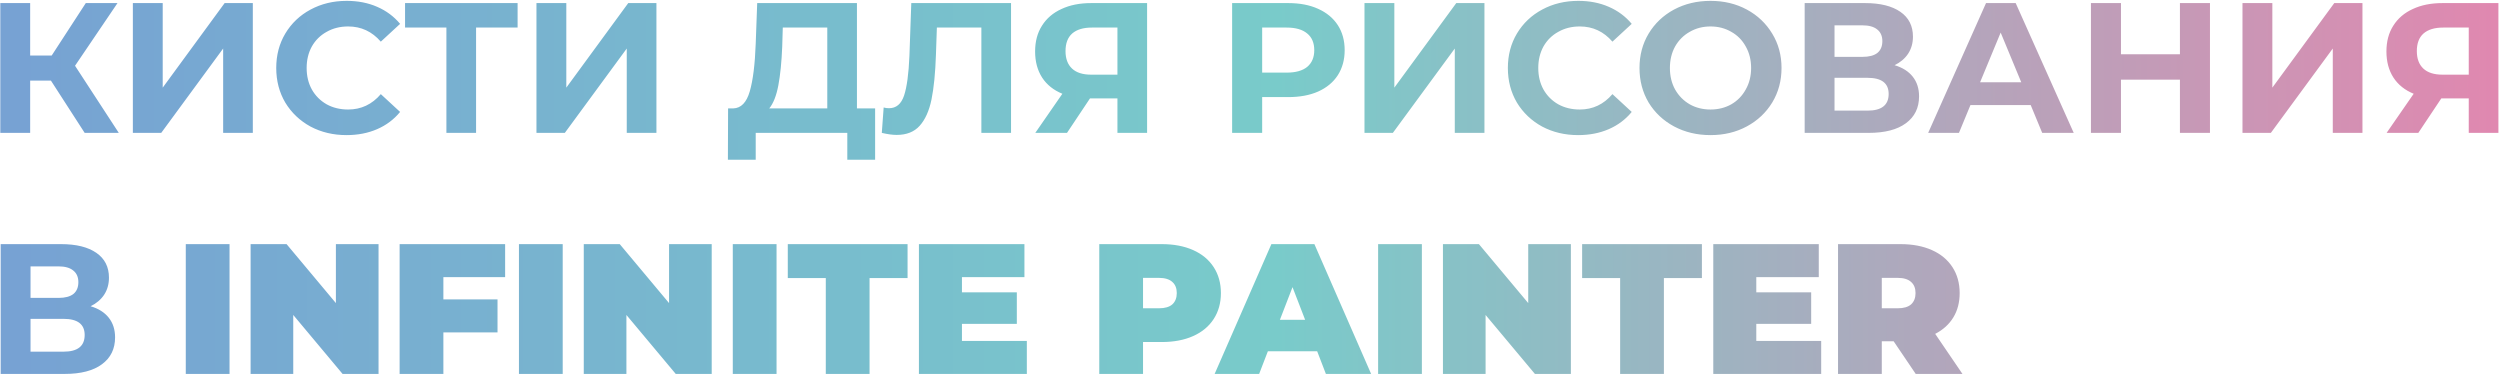 <?xml version="1.0" encoding="UTF-8"?> <svg xmlns="http://www.w3.org/2000/svg" width="809" height="121" viewBox="0 0 809 121" fill="none"> <path d="M16.48 26.08H9.76V43H0.1V1H9.76V17.98H16.72L27.76 1H38.02L24.28 21.28L38.44 43H27.4L16.48 26.08ZM42.993 1H52.653V28.36L72.693 1H81.813V43H72.213V15.7L52.173 43H42.993V1ZM112.131 43.72C107.851 43.72 103.971 42.8 100.491 40.96C97.051 39.08 94.331 36.5 92.331 33.22C90.371 29.9 89.391 26.16 89.391 22C89.391 17.84 90.371 14.12 92.331 10.84C94.331 7.52 97.051 4.94 100.491 3.1C103.971 1.22 107.871 0.28 112.191 0.28C115.831 0.28 119.111 0.92 122.031 2.2C124.991 3.48 127.471 5.32 129.471 7.72L123.231 13.48C120.391 10.2 116.871 8.56 112.671 8.56C110.071 8.56 107.751 9.14 105.711 10.3C103.671 11.42 102.071 13 100.911 15.04C99.791 17.08 99.231 19.4 99.231 22C99.231 24.6 99.791 26.92 100.911 28.96C102.071 31 103.671 32.6 105.711 33.76C107.751 34.88 110.071 35.44 112.671 35.44C116.871 35.44 120.391 33.78 123.231 30.46L129.471 36.22C127.471 38.66 124.991 40.52 122.031 41.8C119.071 43.08 115.771 43.72 112.131 43.72ZM167.496 8.92H154.056V43H144.456V8.92H131.076V1H167.496V8.92ZM173.599 1H183.259V28.36L203.299 1H212.419V43H202.819V15.7L182.779 43H173.599V1ZM283.188 35.08V51.7H274.188V43H244.548V51.7H235.548L235.608 35.08H237.288C239.808 35 241.588 33.16 242.628 29.56C243.668 25.96 244.308 20.82 244.548 14.14L245.028 1H277.308V35.08H283.188ZM253.128 15.04C252.928 20.04 252.508 24.24 251.868 27.64C251.228 31 250.248 33.48 248.928 35.08H267.708V8.92H253.308L253.128 15.04ZM327.172 1V43H317.572V8.92H303.172L302.872 17.68C302.672 23.64 302.192 28.48 301.432 32.2C300.672 35.88 299.392 38.72 297.592 40.72C295.832 42.68 293.352 43.66 290.152 43.66C288.832 43.66 287.232 43.44 285.352 43L285.952 34.78C286.472 34.94 287.052 35.02 287.692 35.02C290.012 35.02 291.632 33.66 292.552 30.94C293.472 28.18 294.052 23.88 294.292 18.04L294.892 1H327.172ZM371.201 1V43H361.601V31.84H352.721L345.281 43H335.021L343.781 30.34C340.941 29.18 338.761 27.44 337.241 25.12C335.721 22.76 334.961 19.94 334.961 16.66C334.961 13.42 335.701 10.64 337.181 8.32C338.661 5.96 340.761 4.16 343.481 2.92C346.201 1.64 349.401 1 353.081 1H371.201ZM353.321 8.92C350.561 8.92 348.441 9.56 346.961 10.84C345.521 12.12 344.801 14.02 344.801 16.54C344.801 18.98 345.501 20.86 346.901 22.18C348.301 23.5 350.361 24.16 353.081 24.16H361.601V8.92H353.321ZM416.896 1C420.616 1 423.836 1.62 426.556 2.86C429.316 4.1 431.436 5.86 432.916 8.14C434.396 10.42 435.136 13.12 435.136 16.24C435.136 19.32 434.396 22.02 432.916 24.34C431.436 26.62 429.316 28.38 426.556 29.62C423.836 30.82 420.616 31.42 416.896 31.42H408.436V43H398.716V1H416.896ZM416.356 23.5C419.276 23.5 421.496 22.88 423.016 21.64C424.536 20.36 425.296 18.56 425.296 16.24C425.296 13.88 424.536 12.08 423.016 10.84C421.496 9.56 419.276 8.92 416.356 8.92H408.436V23.5H416.356ZM441.548 1H451.208V28.36L471.248 1H480.368V43H470.768V15.7L450.728 43H441.548V1ZM510.685 43.72C506.405 43.72 502.525 42.8 499.045 40.96C495.605 39.08 492.885 36.5 490.885 33.22C488.925 29.9 487.945 26.16 487.945 22C487.945 17.84 488.925 14.12 490.885 10.84C492.885 7.52 495.605 4.94 499.045 3.1C502.525 1.22 506.425 0.28 510.745 0.28C514.385 0.28 517.665 0.92 520.585 2.2C523.545 3.48 526.025 5.32 528.025 7.72L521.785 13.48C518.945 10.2 515.425 8.56 511.225 8.56C508.625 8.56 506.305 9.14 504.265 10.3C502.225 11.42 500.625 13 499.465 15.04C498.345 17.08 497.785 19.4 497.785 22C497.785 24.6 498.345 26.92 499.465 28.96C500.625 31 502.225 32.6 504.265 33.76C506.305 34.88 508.625 35.44 511.225 35.44C515.425 35.44 518.945 33.78 521.785 30.46L528.025 36.22C526.025 38.66 523.545 40.52 520.585 41.8C517.625 43.08 514.325 43.72 510.685 43.72ZM553.522 43.72C549.162 43.72 545.222 42.78 541.702 40.9C538.222 39.02 535.482 36.44 533.482 33.16C531.522 29.84 530.542 26.12 530.542 22C530.542 17.88 531.522 14.18 533.482 10.9C535.482 7.58 538.222 4.98 541.702 3.1C545.222 1.22 549.162 0.28 553.522 0.28C557.882 0.28 561.802 1.22 565.282 3.1C568.762 4.98 571.502 7.58 573.502 10.9C575.502 14.18 576.502 17.88 576.502 22C576.502 26.12 575.502 29.84 573.502 33.16C571.502 36.44 568.762 39.02 565.282 40.9C561.802 42.78 557.882 43.72 553.522 43.72ZM553.522 35.44C556.002 35.44 558.242 34.88 560.242 33.76C562.242 32.6 563.802 31 564.922 28.96C566.082 26.92 566.662 24.6 566.662 22C566.662 19.4 566.082 17.08 564.922 15.04C563.802 13 562.242 11.42 560.242 10.3C558.242 9.14 556.002 8.56 553.522 8.56C551.042 8.56 548.802 9.14 546.802 10.3C544.802 11.42 543.222 13 542.062 15.04C540.942 17.08 540.382 19.4 540.382 22C540.382 24.6 540.942 26.92 542.062 28.96C543.222 31 544.802 32.6 546.802 33.76C548.802 34.88 551.042 35.44 553.522 35.44ZM613.09 21.1C615.65 21.86 617.61 23.1 618.97 24.82C620.33 26.54 621.01 28.66 621.01 31.18C621.01 34.9 619.59 37.8 616.75 39.88C613.95 41.96 609.93 43 604.69 43H583.99V1H603.55C608.43 1 612.23 1.94 614.95 3.82C617.67 5.7 619.03 8.38 619.03 11.86C619.03 13.94 618.51 15.78 617.47 17.38C616.43 18.94 614.97 20.18 613.09 21.1ZM593.65 18.4H602.71C604.83 18.4 606.43 17.98 607.51 17.14C608.59 16.26 609.13 14.98 609.13 13.3C609.13 11.66 608.57 10.4 607.45 9.52C606.37 8.64 604.79 8.2 602.71 8.2H593.65V18.4ZM604.33 35.8C608.89 35.8 611.17 34 611.17 30.4C611.17 26.92 608.89 25.18 604.33 25.18H593.65V35.8H604.33ZM657.137 34H637.637L633.917 43H623.957L642.677 1H652.277L671.057 43H660.857L657.137 34ZM654.077 26.62L647.417 10.54L640.757 26.62H654.077ZM715.146 1V43H705.426V25.78H686.346V43H676.626V1H686.346V17.56H705.426V1H715.146ZM725.669 1H735.329V28.36L755.369 1H764.489V43H754.889V15.7L734.849 43H725.669V1ZM808.487 1V43H798.887V31.84H790.007L782.567 43H772.307L781.067 30.34C778.227 29.18 776.047 27.44 774.527 25.12C773.007 22.76 772.247 19.94 772.247 16.66C772.247 13.42 772.987 10.64 774.467 8.32C775.947 5.96 778.047 4.16 780.767 2.92C783.487 1.64 786.687 1 790.367 1H808.487ZM790.607 8.92C787.847 8.92 785.727 9.56 784.247 10.84C782.807 12.12 782.087 14.02 782.087 16.54C782.087 18.98 782.787 20.86 784.187 22.18C785.587 23.5 787.647 24.16 790.367 24.16H798.887V8.92H790.607ZM29.32 99.1C31.88 99.86 33.84 101.1 35.2 102.82C36.56 104.54 37.24 106.66 37.24 109.18C37.24 112.9 35.82 115.8 32.98 117.88C30.18 119.96 26.16 121 20.92 121H0.22V79H19.78C24.66 79 28.46 79.94 31.18 81.82C33.9 83.7 35.26 86.38 35.26 89.86C35.26 91.94 34.74 93.78 33.7 95.38C32.66 96.94 31.2 98.18 29.32 99.1ZM9.88 96.4H18.94C21.06 96.4 22.66 95.98 23.74 95.14C24.82 94.26 25.36 92.98 25.36 91.3C25.36 89.66 24.8 88.4 23.68 87.52C22.6 86.64 21.02 86.2 18.94 86.2H9.88V96.4ZM20.56 113.8C25.12 113.8 27.4 112 27.4 108.4C27.4 104.92 25.12 103.18 20.56 103.18H9.88V113.8H20.56ZM60.119 79H74.279V121H60.119V79ZM122.496 79V121H110.856L94.896 101.92V121H81.096V79H92.736L108.696 98.08V79H122.496ZM143.478 89.68V96.88H160.998V107.56H143.478V121H129.318V79H163.458V89.68H143.478ZM167.932 79H182.092V121H167.932V79ZM230.308 79V121H218.668L202.708 101.92V121H188.908V79H200.548L216.508 98.08V79H230.308ZM237.131 79H251.291V121H237.131V79ZM267.228 89.98H254.928V79H293.688V89.98H281.388V121H267.228V89.98ZM332.285 110.32V121H297.365V79H331.505V89.68H311.285V94.6H329.045V104.8H311.285V110.32H332.285ZM375.945 79C379.825 79 383.205 79.64 386.085 80.92C388.965 82.2 391.185 84.04 392.745 86.44C394.305 88.84 395.085 91.64 395.085 94.84C395.085 98.04 394.305 100.84 392.745 103.24C391.185 105.64 388.965 107.48 386.085 108.76C383.205 110.04 379.825 110.68 375.945 110.68H369.885V121H355.725V79H375.945ZM375.045 99.76C376.965 99.76 378.405 99.34 379.365 98.5C380.325 97.62 380.805 96.4 380.805 94.84C380.805 93.28 380.325 92.08 379.365 91.24C378.405 90.36 376.965 89.92 375.045 89.92H369.885V99.76H375.045ZM426.239 113.68H410.279L407.459 121H393.059L411.419 79H425.339L443.699 121H429.059L426.239 113.68ZM422.339 103.48L418.259 92.92L414.179 103.48H422.339ZM445.959 79H460.119V121H445.959V79ZM508.336 79V121H496.696L480.736 101.92V121H466.936V79H478.576L494.536 98.08V79H508.336ZM524.278 89.98H511.978V79H550.738V89.98H538.438V121H524.278V89.98ZM589.336 110.32V121H554.416V79H588.556V89.68H568.336V94.6H586.096V104.8H568.336V110.32H589.336ZM612.787 110.44H608.947V121H594.787V79H615.007C618.887 79 622.267 79.64 625.147 80.92C628.027 82.2 630.247 84.04 631.807 86.44C633.367 88.84 634.147 91.64 634.147 94.84C634.147 97.84 633.467 100.46 632.107 102.7C630.747 104.94 628.787 106.72 626.227 108.04L635.047 121H619.927L612.787 110.44ZM619.867 94.84C619.867 93.28 619.387 92.08 618.427 91.24C617.467 90.36 616.027 89.92 614.107 89.92H608.947V99.76H614.107C616.027 99.76 617.467 99.34 618.427 98.5C619.387 97.62 619.867 96.4 619.867 94.84Z" fill="url(#paint0_linear_1109_25)"></path> <defs> <linearGradient id="paint0_linear_1109_25" x1="-5" y1="60" x2="831" y2="60" gradientUnits="userSpaceOnUse"> <stop stop-color="#77A1D3"></stop> <stop offset="0.5" stop-color="#79CBCA"></stop> <stop offset="1" stop-color="#E684AE"></stop> </linearGradient> </defs> </svg> 